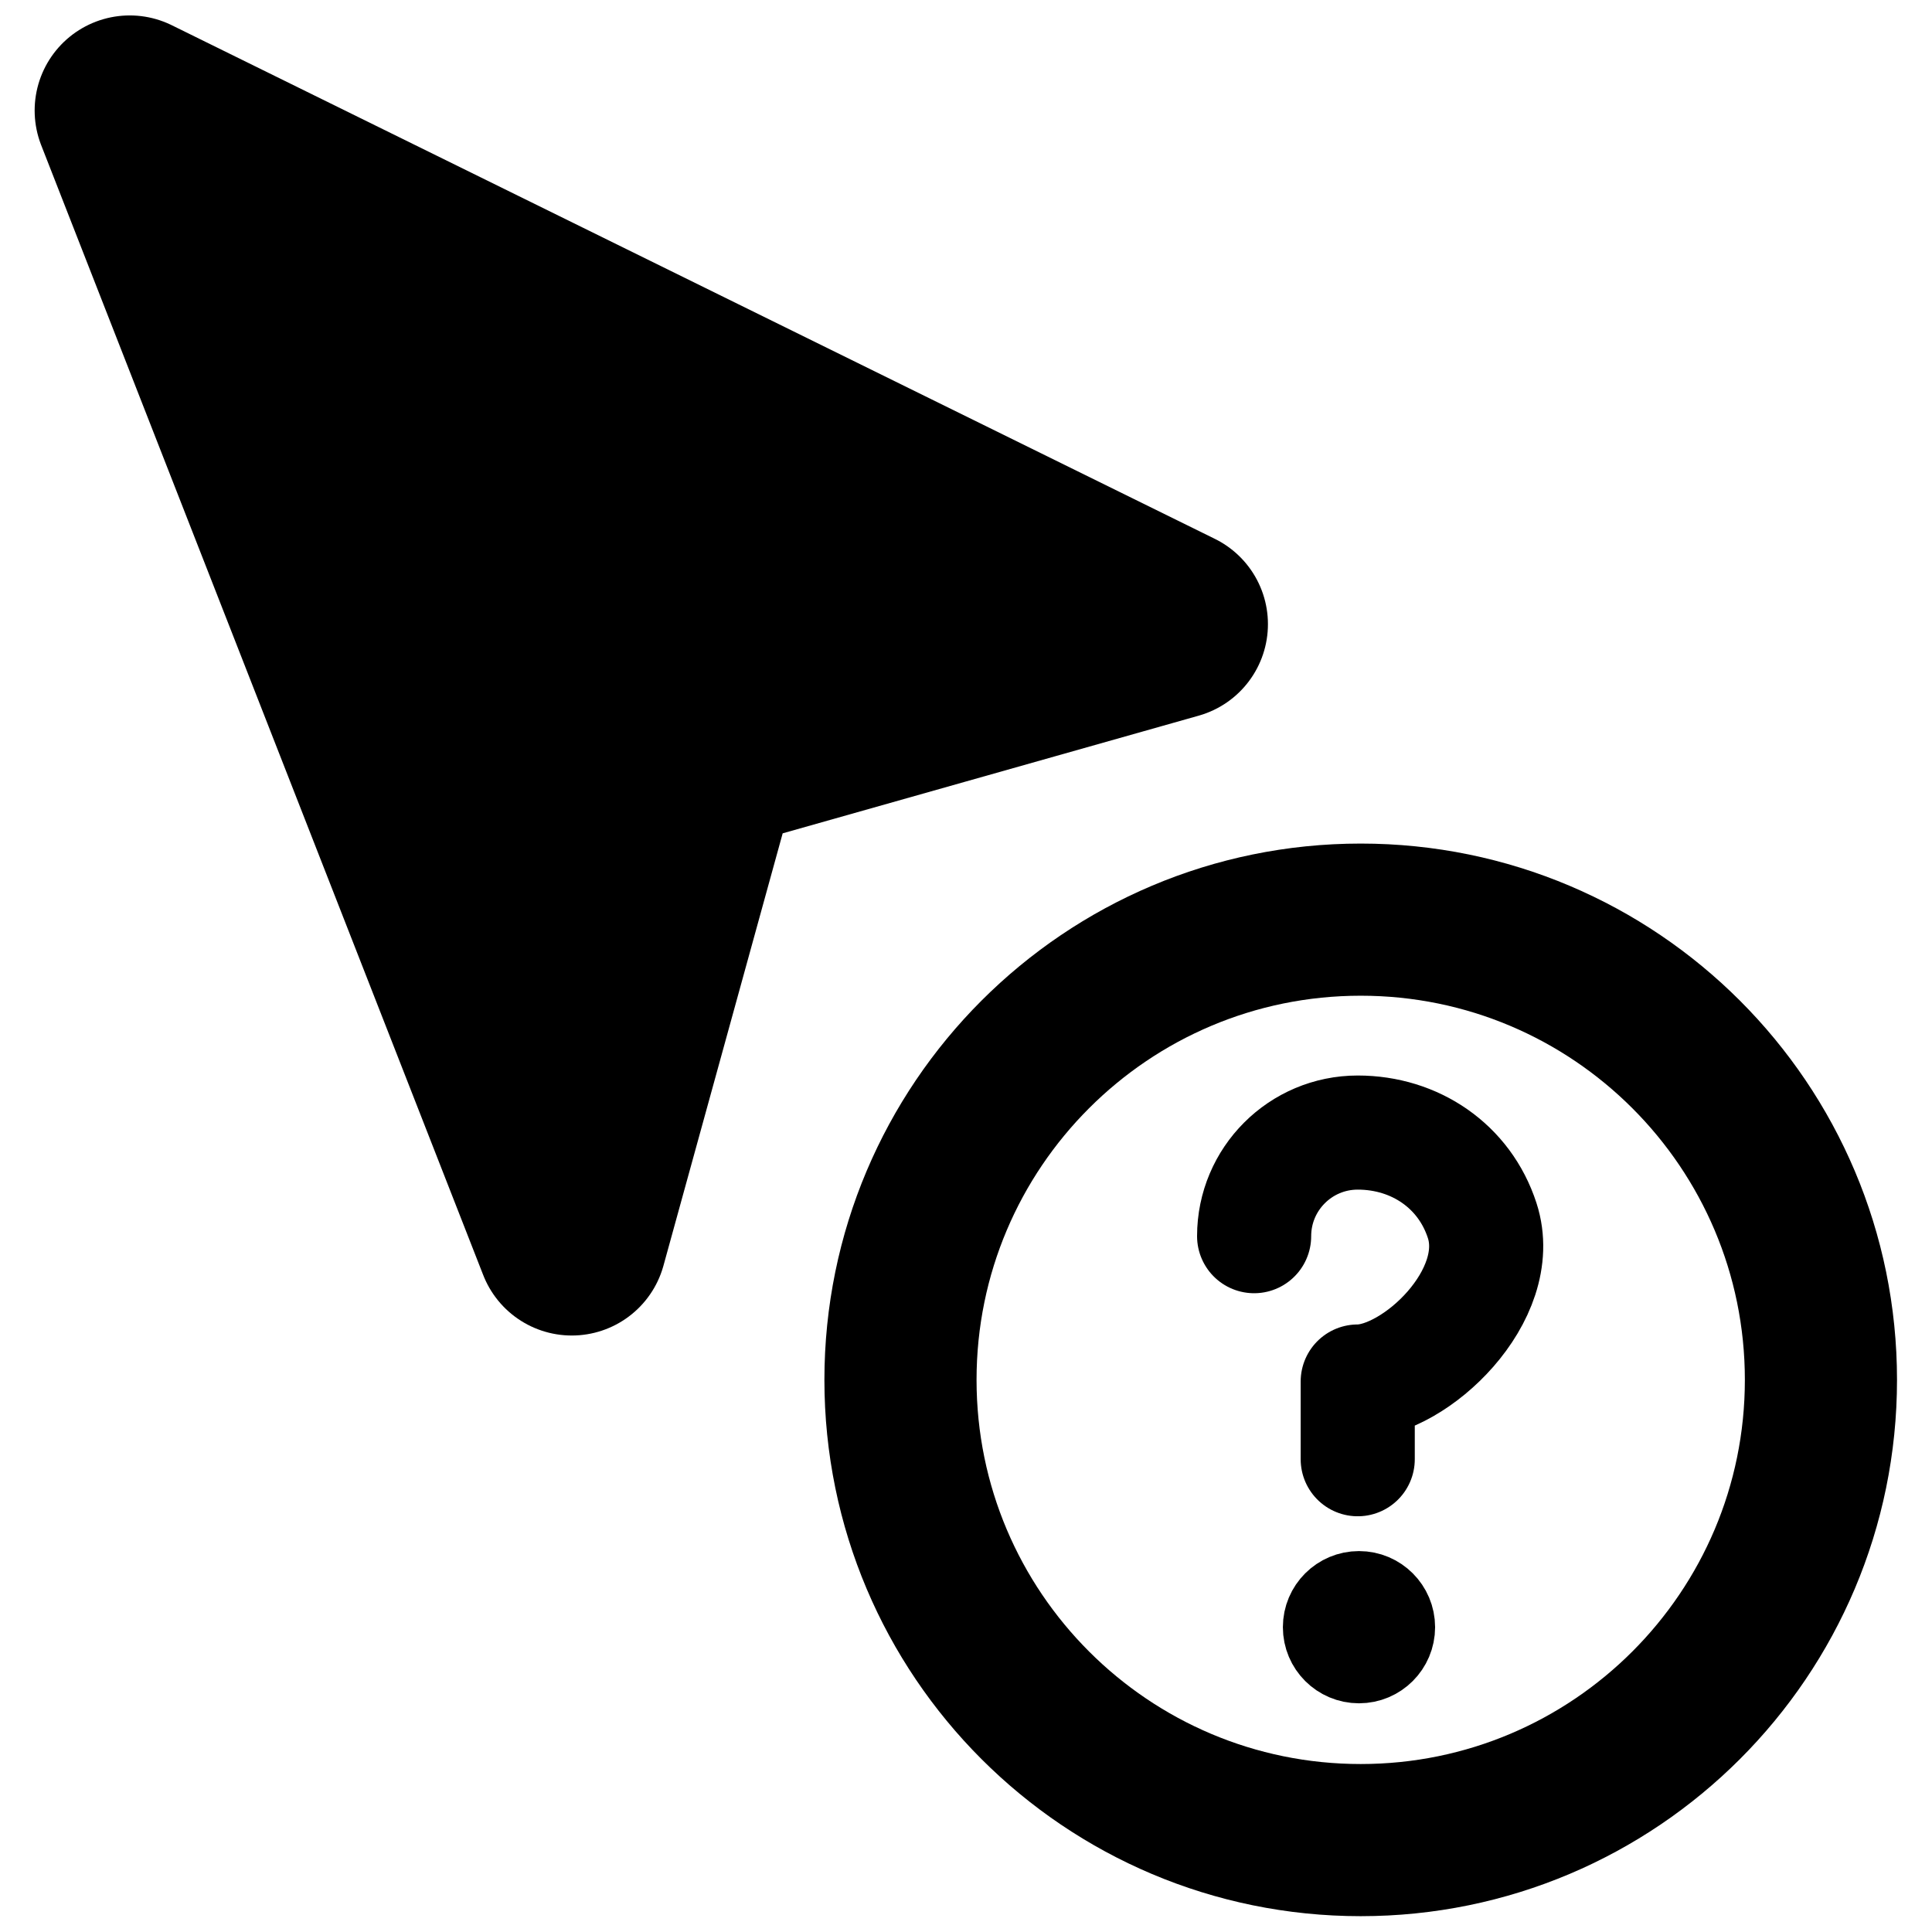 <?xml version="1.0" encoding="UTF-8"?>
<!-- Uploaded to: ICON Repo, www.svgrepo.com, Generator: ICON Repo Mixer Tools -->
<svg width="800px" height="800px" version="1.1" viewBox="144 144 512 512" xmlns="http://www.w3.org/2000/svg">
 <g stroke="#000000">
  <path transform="matrix(2.016 0 0 2.016 153.19 148.09)" d="m88.148 97.404 61.468-17.385-137.12-67.52 58.107 148.53zm0 0" stroke-linecap="round" stroke-linejoin="round" stroke-width="25"/>
  <path transform="matrix(2.016 0 0 2.016 153.19 148.09)" d="m234.81 179.36c0 33.412-27.085 60.499-60.499 60.499-33.412 0-60.499-27.087-60.499-60.499 0-33.414 27.087-60.499 60.499-60.499 33.414 0 60.499 27.085 60.499 60.499" fill="none" stroke-linecap="round" stroke-linejoin="round" stroke-width="20"/>
  <path transform="matrix(2.016 0 0 2.016 153.19 148.09)" d="m160.3 160.47c0-7.522 6.099-13.619 13.619-13.619 7.522 0 14.039 4.407 16.36 11.564 3.189 9.82-8.84 21.161-16.36 21.161v10.215" fill="none" stroke-linecap="round" stroke-linejoin="round" stroke-width="15"/>
  <path transform="matrix(2.016 0 0 2.016 153.19 148.09)" d="m179.59 211.87c0 3.042-2.464 5.506-5.504 5.506-3.042 0-5.506-2.464-5.506-5.506 0-3.04 2.464-5.504 5.506-5.504 3.04 0 5.504 2.464 5.504 5.504" stroke-width="9"/>
 </g>
</svg>